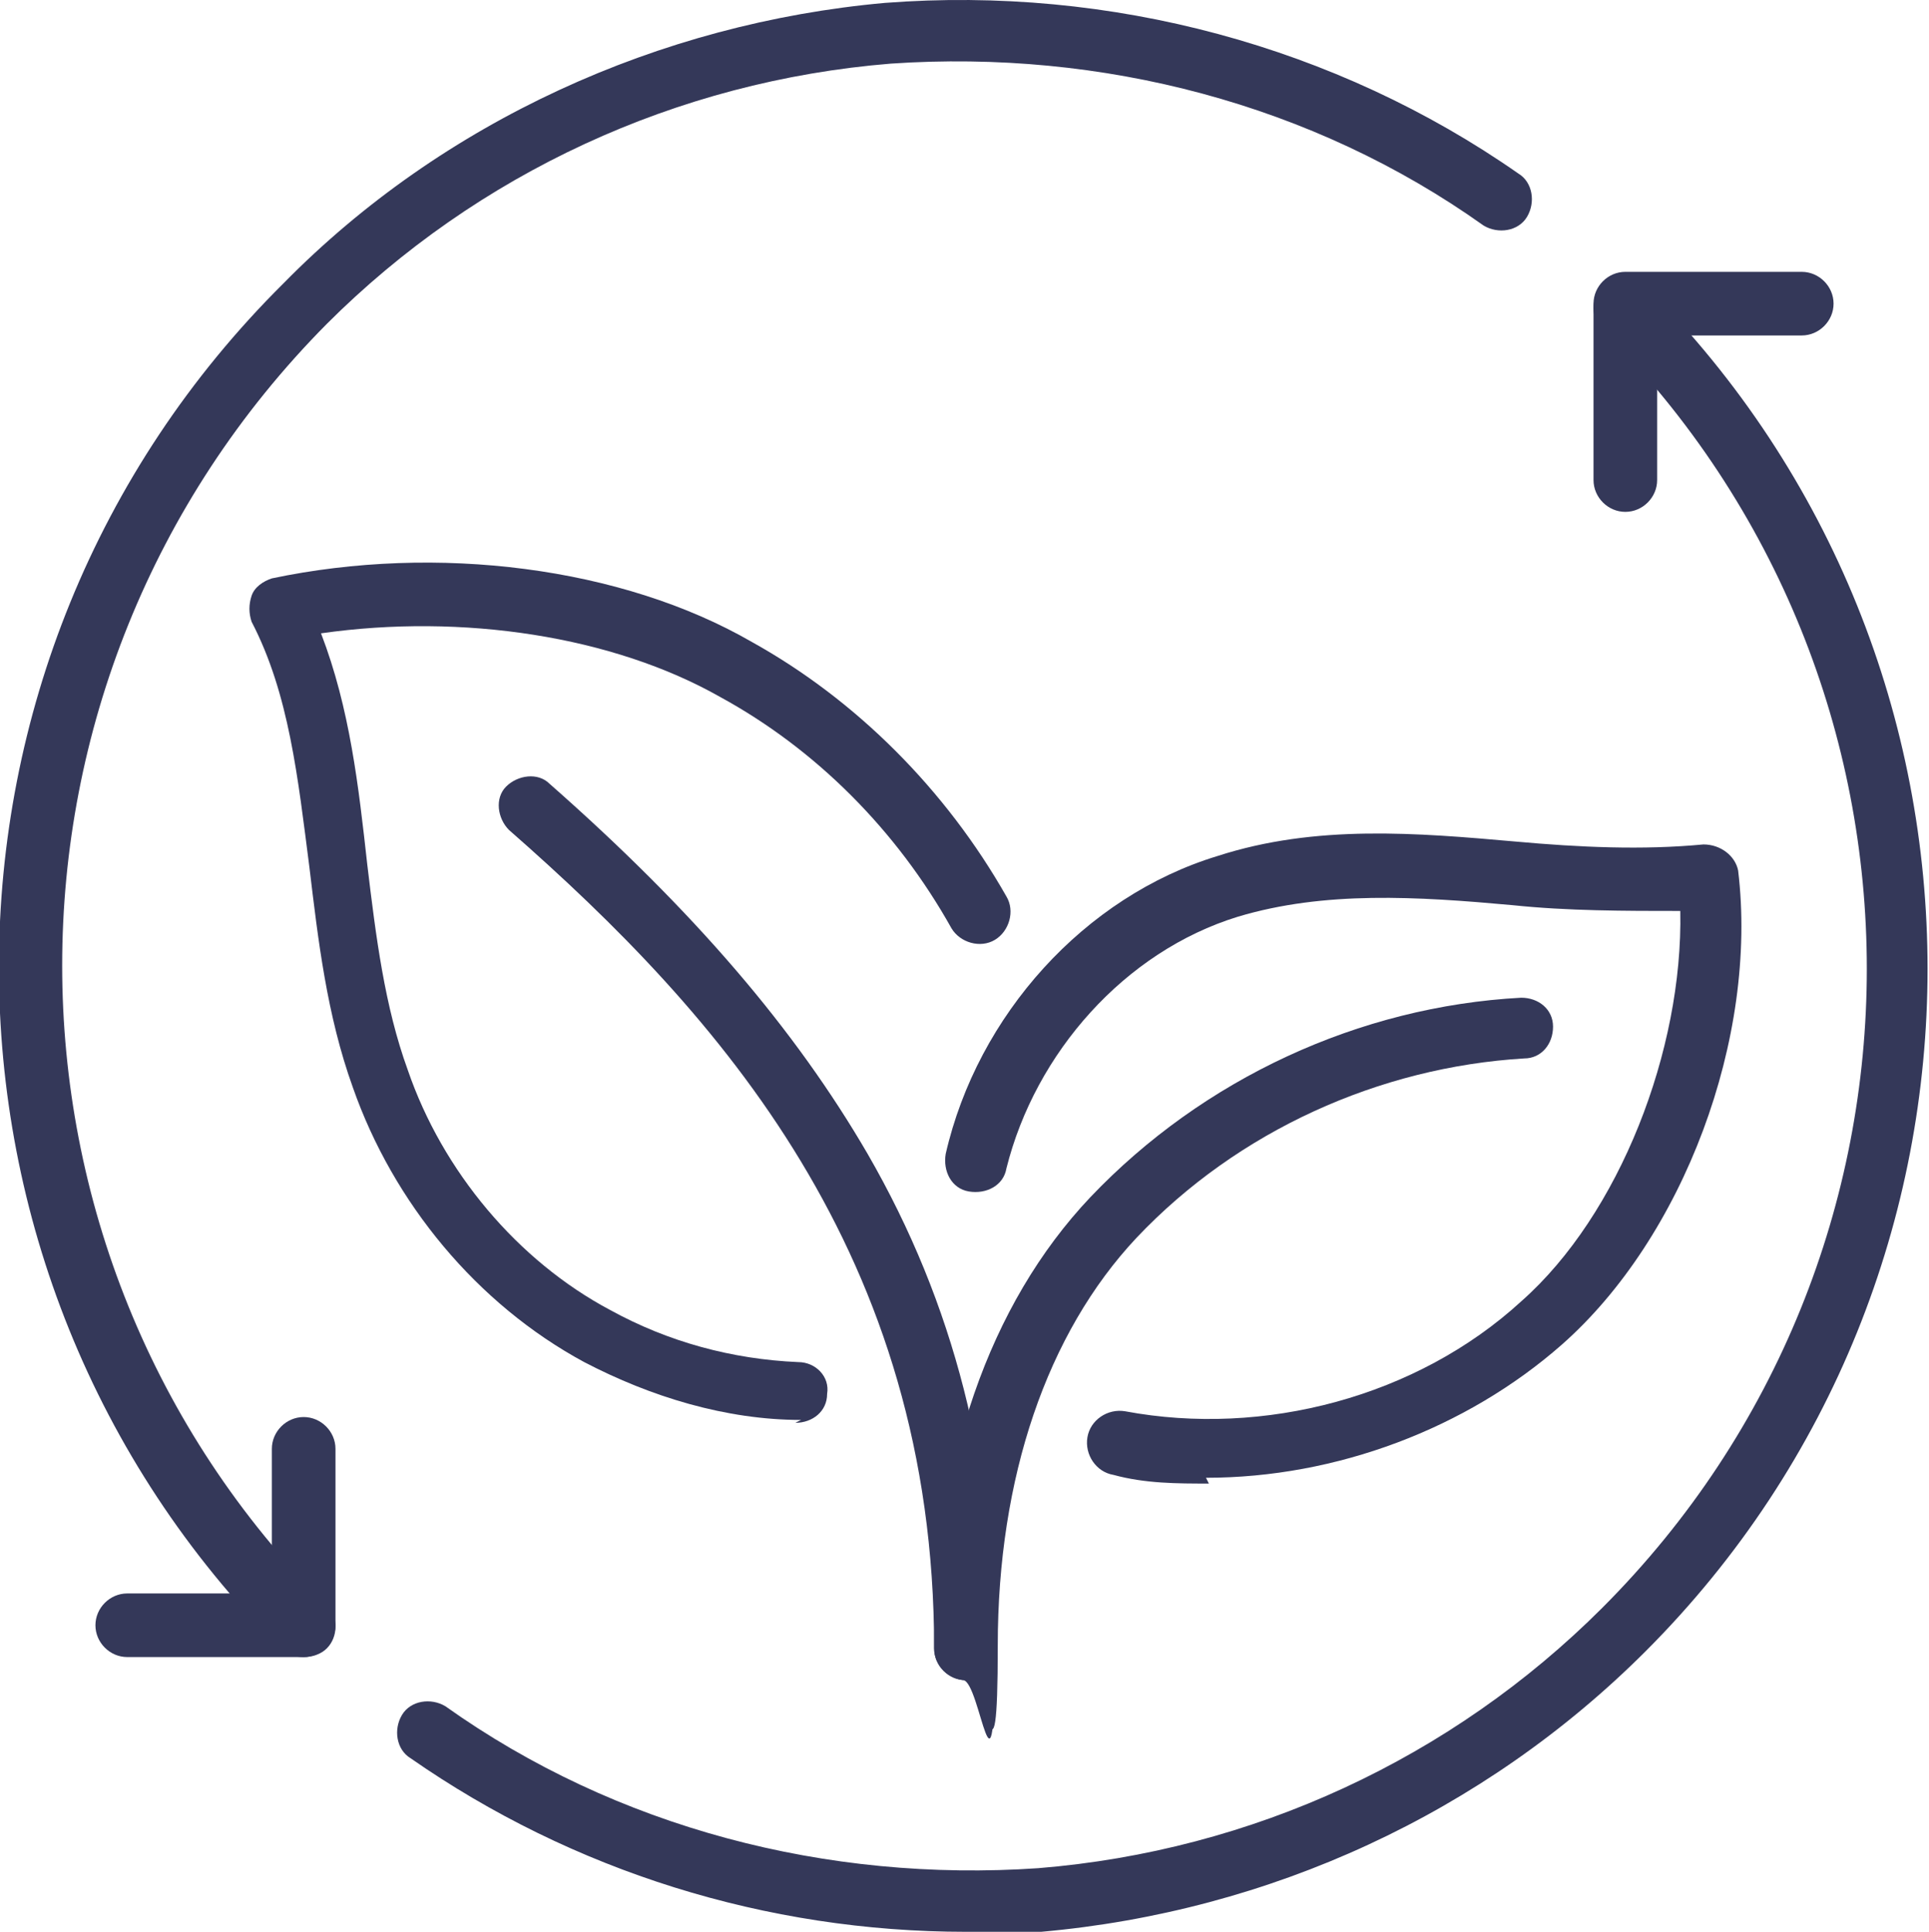 <?xml version="1.0" encoding="UTF-8"?>
<svg id="Layer_1" xmlns="http://www.w3.org/2000/svg" version="1.1" viewBox="0 0 66.7 66.8">
  <!-- Generator: Adobe Illustrator 29.6.1, SVG Export Plug-In . SVG Version: 2.1.1 Build 9)  -->
  <defs>
    <style>
      .st0 {
        fill: #343859;
      }
    </style>
  </defs>
  <g>
    <path class="st0" d="M10.5,57.3c-.3,0-.6-.1-.8-.3C-3.3,44-3.3,22.8,9.8,9.8,15.3,4.2,22.8.8,30.6.1c7.8-.6,15.6,1.5,21.9,5.9.5.3.6,1,.3,1.5-.3.5-1,.6-1.5.3-5.9-4.2-13.2-6.1-20.5-5.6-7.4.6-14.3,3.8-19.5,9C-.9,23.5-.9,43.3,11.3,55.5c.4.4.4,1.1,0,1.5-.2.2-.5.3-.8.3Z"/>
    <path class="st0" d="M33.4,66.8c-6.9,0-13.6-2.1-19.2-6-.5-.3-.6-1-.3-1.5.3-.5,1-.6,1.5-.3,5.9,4.2,13.2,6.1,20.5,5.6,7.4-.6,14.3-3.8,19.5-9,12.2-12.2,12.2-32,0-44.2-.4-.4-.4-1.1,0-1.5.4-.4,1.1-.4,1.5,0,13,13,13,34.2,0,47.2-5.6,5.6-13,9-20.9,9.7-.9,0-1.8.1-2.7.1Z"/>
    <path class="st0" d="M10.5,57.3h-6.1c-.6,0-1.1-.5-1.1-1.1s.5-1.1,1.1-1.1h5v-5c0-.6.5-1.1,1.1-1.1s1.1.5,1.1,1.1v6.1c0,.6-.5,1.1-1.1,1.1Z"/>
    <path class="st0" d="M56.2,17.7c-.6,0-1.1-.5-1.1-1.1v-6.1c0-.6.5-1.1,1.1-1.1h6.1c.6,0,1.1.5,1.1,1.1s-.5,1.1-1.1,1.1h-5v5c0,.6-.5,1.1-1.1,1.1Z"/>
  </g>
  <g>
    <path class="st0" d="M33.4,58.1c-.6,0-1.1-.5-1.1-1.1,0-6.4,1.9-11.9,5.4-15.6,3.9-4.1,9.3-6.6,14.9-6.9.6,0,1.1.4,1.1,1,0,.6-.4,1.1-1,1.1-5,.3-9.9,2.5-13.4,6.2-3.1,3.3-4.8,8.3-4.8,14.1s-.5,1.1-1.1,1.1Z"/>
    <path class="st0" d="M41.8,51.3c-1.1,0-2.2,0-3.3-.3-.6-.1-1-.7-.9-1.3.1-.6.7-1,1.3-.9,4.8.9,10.1-.5,13.7-3.8,3.4-3,5.6-8.7,5.5-13.5-1.9,0-3.9,0-5.8-.2-3.3-.3-6.5-.5-9.5.4-3.9,1.2-7,4.7-8,8.7-.1.6-.7.9-1.3.8-.6-.1-.9-.7-.8-1.3,1.1-4.8,4.8-8.9,9.4-10.3,3.4-1.1,6.9-.8,10.3-.5,2.2.2,4.4.3,6.5.1.6,0,1.1.4,1.2.9.7,5.8-1.9,12.7-6.1,16.4-3.3,2.9-7.8,4.6-12.3,4.6Z"/>
    <path class="st0" d="M33.4,58.1c-.6,0-1.1-.5-1.1-1.1,0-13.6-7.4-21.9-14.7-28.3-.4-.4-.5-1.1-.1-1.5.4-.4,1.1-.5,1.5-.1,5,4.4,8.5,8.5,11,12.8,3,5.2,4.4,10.8,4.4,17.1s-.5,1.1-1.1,1.1Z"/>
    <path class="st0" d="M27.7,49.1s0,0,0,0c-2.6,0-5.2-.8-7.5-2-3.7-2-6.6-5.5-8-9.5-.9-2.5-1.2-5.1-1.5-7.6-.4-3.1-.7-6-2-8.5-.1-.3-.1-.6,0-.9.1-.3.4-.5.7-.6,5.7-1.2,12.1-.4,16.6,2.2,3.6,2,6.7,5.1,8.8,8.8.3.5.1,1.2-.4,1.5-.5.3-1.2.1-1.5-.4-1.9-3.4-4.7-6.2-8-8-3.7-2.1-8.9-2.9-13.8-2.2,1,2.6,1.3,5.3,1.6,8,.3,2.5.6,4.9,1.4,7.1,1.2,3.5,3.8,6.6,7,8.3,2,1.1,4.2,1.7,6.5,1.8.6,0,1.1.5,1,1.1,0,.6-.5,1-1.1,1Z"/>
  </g>
</svg>